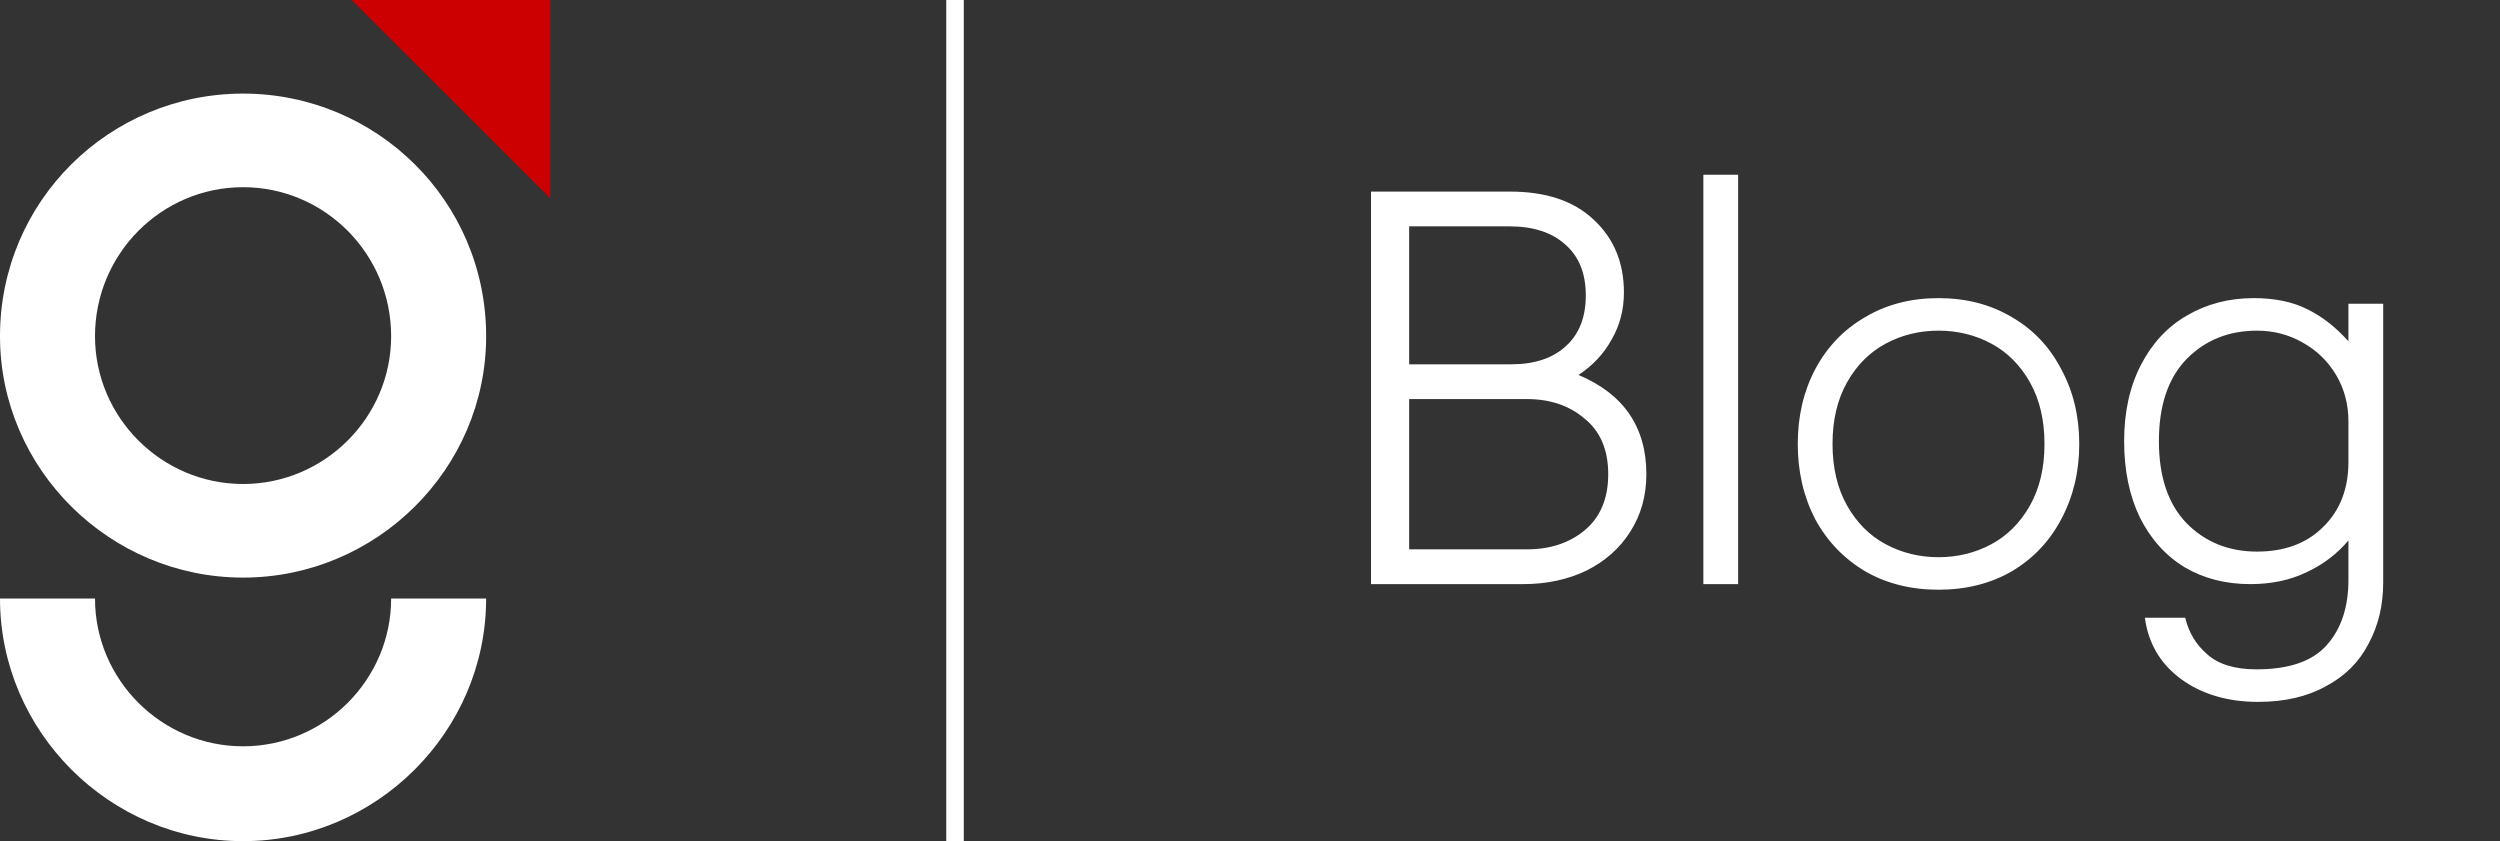 <svg width="107" height="36" viewBox="0 0 107 36" fill="none" xmlns="http://www.w3.org/2000/svg">
<rect x="0" y="0" width="107" height="36" fill="#333333" stroke="none"/>
<path d="M10.403 4.006C4.7 4.006 0 8.592 0 14.39C0 20.082 4.7 24.721 10.403 24.721C16.107 24.721 20.807 20.082 20.807 14.39C20.807 8.592 16.107 4.006 10.403 4.006ZM10.403 20.715C6.918 20.715 4.066 17.869 4.066 14.39C4.066 10.858 6.918 8.012 10.403 8.012C13.889 8.012 16.741 10.858 16.741 14.39C16.741 17.869 13.889 20.715 10.403 20.715ZM20.807 25.617C20.807 31.31 16.107 36.001 10.403 36.001C4.7 36.001 0 31.31 0 25.617H4.066C4.066 29.096 6.918 31.942 10.403 31.942C13.889 31.942 16.741 29.096 16.741 25.617H20.807Z" fill="white"/>
<path d="M15.052 0H23.554V8.486L15.052 0Z" fill="#CC0000"/>
<path d="M58.68 8.2H64.632C66.168 8.2 67.36 8.6 68.208 9.4C69.072 10.2 69.504 11.24 69.504 12.52C69.504 13.256 69.328 13.928 68.976 14.536C68.64 15.144 68.168 15.648 67.56 16.048C69.496 16.864 70.464 18.28 70.464 20.296C70.464 21.224 70.232 22.048 69.768 22.768C69.32 23.472 68.696 24.024 67.896 24.424C67.096 24.808 66.192 25 65.184 25H58.68V8.2ZM64.68 15.592C65.672 15.592 66.448 15.336 67.008 14.824C67.584 14.312 67.872 13.584 67.872 12.64C67.872 11.696 67.576 10.968 66.984 10.456C66.408 9.944 65.616 9.688 64.608 9.688H60.312V15.592H64.68ZM65.352 23.512C66.344 23.512 67.168 23.24 67.824 22.696C68.496 22.136 68.832 21.336 68.832 20.296C68.832 19.256 68.496 18.464 67.824 17.92C67.168 17.36 66.344 17.08 65.352 17.08H60.312V23.512H65.352ZM72.904 7.48H74.392V25H72.904V7.48ZM82.968 25.24C81.784 25.24 80.736 24.976 79.824 24.448C78.912 23.904 78.2 23.16 77.688 22.216C77.192 21.256 76.944 20.184 76.944 19C76.944 17.816 77.192 16.752 77.688 15.808C78.2 14.848 78.912 14.104 79.824 13.576C80.736 13.032 81.784 12.76 82.968 12.76C84.152 12.76 85.2 13.032 86.112 13.576C87.024 14.104 87.728 14.848 88.224 15.808C88.736 16.752 88.992 17.816 88.992 19C88.992 20.184 88.736 21.256 88.224 22.216C87.728 23.16 87.024 23.904 86.112 24.448C85.2 24.976 84.152 25.24 82.968 25.24ZM82.968 23.848C83.784 23.848 84.536 23.664 85.224 23.296C85.912 22.928 86.464 22.376 86.88 21.64C87.296 20.904 87.504 20.024 87.504 19C87.504 17.976 87.296 17.096 86.88 16.36C86.464 15.624 85.912 15.072 85.224 14.704C84.536 14.336 83.784 14.152 82.968 14.152C82.152 14.152 81.4 14.336 80.712 14.704C80.024 15.072 79.472 15.624 79.056 16.36C78.64 17.096 78.432 17.976 78.432 19C78.432 20.024 78.64 20.904 79.056 21.64C79.472 22.376 80.024 22.928 80.712 23.296C81.4 23.664 82.152 23.848 82.968 23.848ZM96.649 30.04C95.337 30.04 94.233 29.712 93.337 29.056C92.457 28.4 91.945 27.528 91.801 26.44H93.529C93.673 27.064 93.985 27.584 94.465 28C94.945 28.432 95.649 28.648 96.577 28.648C97.985 28.648 98.993 28.296 99.601 27.592C100.209 26.904 100.513 25.976 100.513 24.808V23.128C100.033 23.704 99.433 24.16 98.713 24.496C98.009 24.832 97.209 25 96.313 25C95.257 25 94.321 24.76 93.505 24.28C92.689 23.784 92.049 23.072 91.585 22.144C91.137 21.216 90.913 20.128 90.913 18.88C90.913 17.632 91.153 16.544 91.633 15.616C92.113 14.688 92.769 13.984 93.601 13.504C94.449 13.008 95.401 12.76 96.457 12.76C97.369 12.76 98.137 12.92 98.761 13.24C99.385 13.544 99.969 14 100.513 14.608V13H102.001V24.928C102.001 25.904 101.793 26.776 101.377 27.544C100.977 28.328 100.369 28.936 99.553 29.368C98.753 29.816 97.785 30.04 96.649 30.04ZM96.601 23.608C97.785 23.608 98.729 23.256 99.433 22.552C100.153 21.848 100.513 20.92 100.513 19.768V18.04C100.513 17.304 100.337 16.64 99.985 16.048C99.633 15.456 99.153 14.992 98.545 14.656C97.953 14.32 97.305 14.152 96.601 14.152C95.385 14.152 94.377 14.56 93.577 15.376C92.793 16.192 92.401 17.36 92.401 18.88C92.401 20.4 92.793 21.568 93.577 22.384C94.377 23.2 95.385 23.608 96.601 23.608Z" fill="white"/>
<line x1="40.875" y1="1.63917e-08" x2="40.875" y2="36" stroke="white" stroke-width="0.75"/>
</svg>
